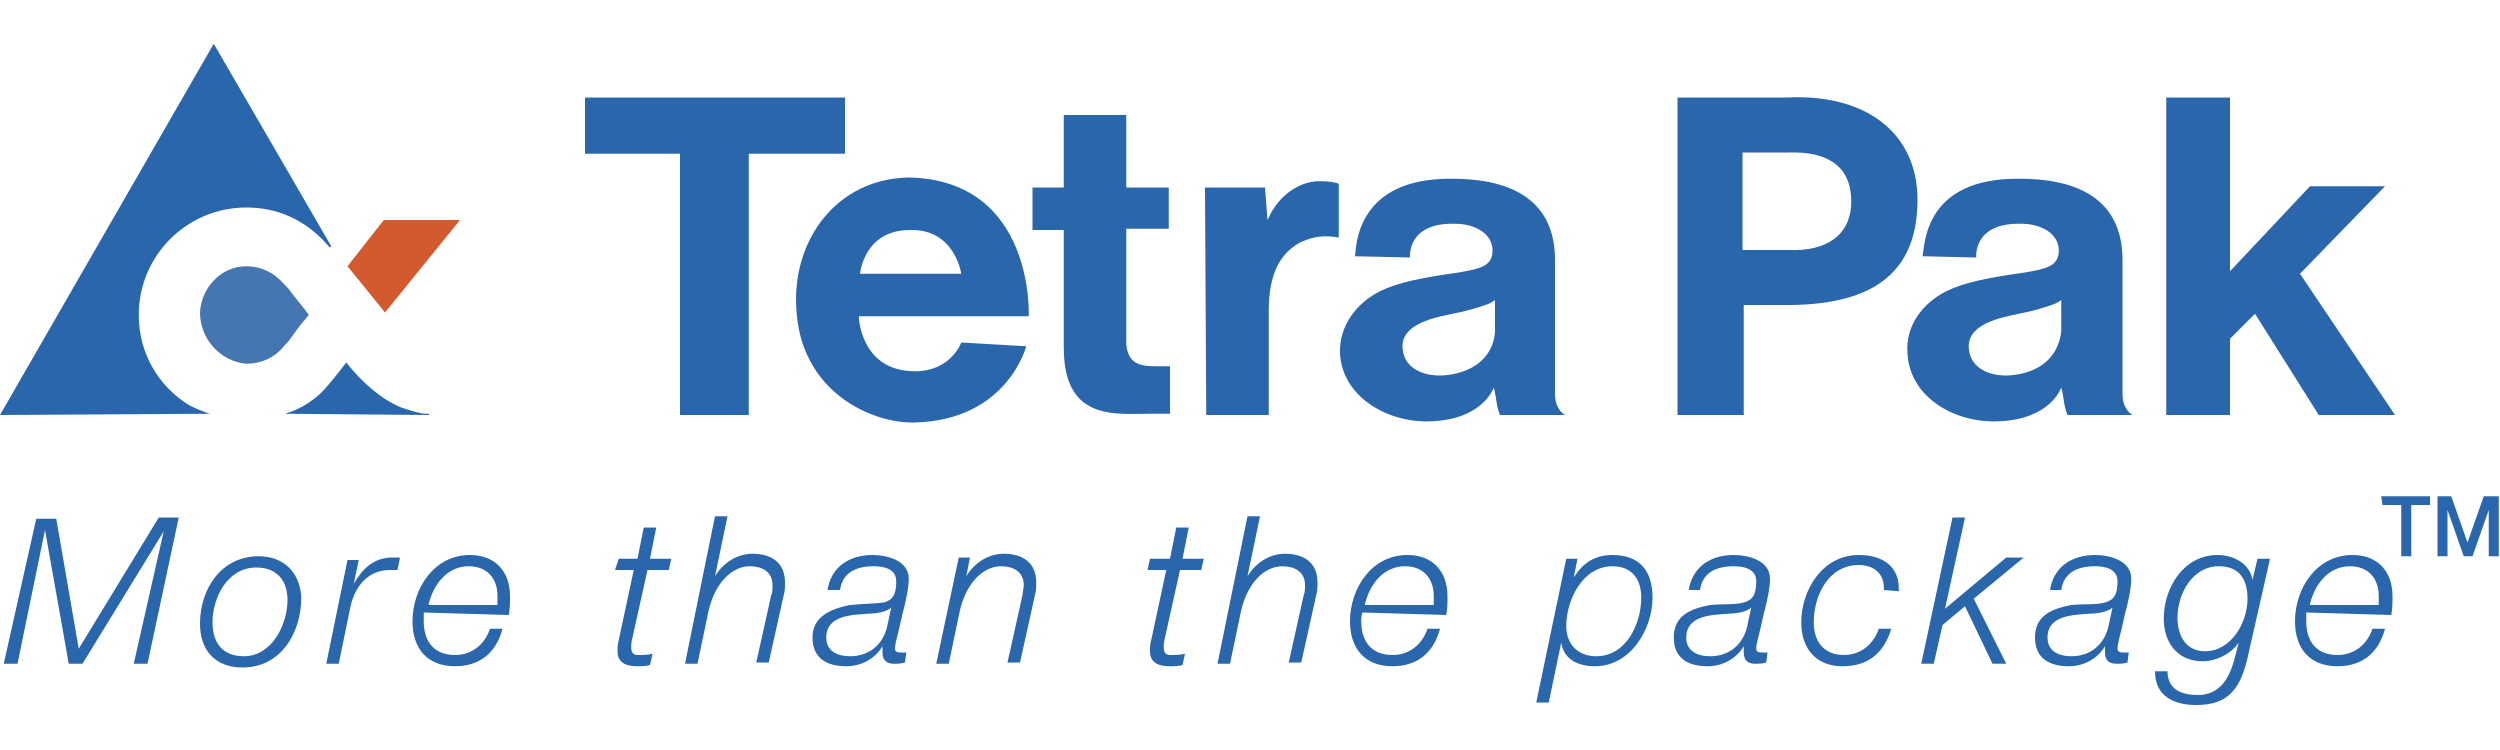 <svg viewBox="0 0 200 60" id="tetra-pak" xmlns="http://www.w3.org/2000/svg"><path d="M30.8 25l6-7.4h-6.1l-2.9 3.7 3 3.7" fill="#d35a2e"/><path d="M19.7 21.3c1.2 0 2.2.5 3 1.4.3.3.4.4.6.7.7.9 1 1.2 1.4 1.8-.4.5-.7.8-1.4 1.8-.2.3-.3.4-.6.7-.7.9-1.8 1.4-3 1.4-2.1-.2-3.7-2-3.7-4.1.1-2 1.7-3.7 3.7-3.7" fill="#4576b1"/><path d="M.3 53.1h1.1l2.2-10.7 1.9 10.7h1.1l6.5-10.6-2.4 10.6h1.1l2.5-11.7h-1.6L6.3 51.9 4.5 41.5H2.9L.3 53.1m20.4-8.6c-3 0-4.7 2.6-4.7 5.4 0 2.1 1.2 3.5 3.4 3.5 3.1 0 4.7-2.8 4.7-5.6-.1-2.1-1.5-3.3-3.4-3.3zm-1.2 8c-1.7 0-2.5-1.1-2.5-2.7 0-2 1.2-4.4 3.5-4.4 1.7 0 2.5 1.1 2.5 2.6 0 1.9-1.2 4.5-3.5 4.5m6.6.6h1l.9-4.4c.3-1.6 1.3-3.1 3.2-3.1h.6l.2-1h-.6c-1.5 0-2.4.9-3.1 2.1l.4-1.9h-.9l-1.7 8.3m14.6-3.9c.1-.5.1-1 .1-1.5 0-2-1.2-3.3-3.2-3.3-2.9 0-4.6 2.7-4.6 5.3 0 2.2 1.2 3.6 3.4 3.6 2 0 3.3-1.1 3.8-3h-1c-.4 1.2-1.4 2.1-2.8 2.1-1.7 0-2.5-1.1-2.5-2.7V49l6.8.2zm-6.4-.9c.4-1.6 1.5-3 3.2-3 1.4 0 2.3.9 2.3 2.4v.7h-5.5m14.9-2.8h1.5l-1.2 5.6c-.1.4-.1.7-.1.9 0 1 .8 1.2 1.6 1.2.3 0 .7 0 1-.1l.2-.9c-.4.1-.8.1-1.2.1-.4 0-.5-.3-.5-.6s0-.4.1-.8l1.2-5.4h1.7l.2-.9H52l.5-2.5h-1l-.5 2.5h-1.5l-.3.9m5.6 7.5h1l.9-4.3c.5-2.1 1.8-3.5 3.3-3.5.9 0 1.8.4 1.8 1.5 0 .3 0 .6-.1.8L60.5 53h1l1.2-5.4c.1-.3.1-.7.1-1 0-1.6-1.1-2.3-2.6-2.3-1.3 0-2.4.8-3 1.8l1-4.8h-1l-2.4 11.8M71 50c-.3 1.5-1.4 2.5-3 2.5-1 0-1.9-.4-1.9-1.5 0-1.8 2.1-1.8 3.3-1.9.5 0 1.5-.1 1.9-.5L71 50zm-3.8-2.8c.2-1.4 1.3-1.9 2.7-1.9.8 0 1.8.2 1.8 1.2 0 1.1-.3 1.5-1 1.7-.7.1-1.7.1-2.7.2-1.5.3-3 .9-3 2.6 0 1.7 1.2 2.3 2.7 2.3 1.2 0 2.3-.6 2.9-1.6v.5c0 .6.3.9.9.9.3 0 .6 0 .9-.1l.1-.8h-.4c-.2 0-.5 0-.5-.3 0-.5.2-.9.6-2.8.2-.7.5-2 .5-2.8 0-1.5-1.8-1.9-2.9-1.9-1.8 0-3.3.9-3.6 2.8h1m7.7 5.9h1l.9-4.3c.5-2.1 1.8-3.5 3.3-3.5.9 0 1.8.4 1.8 1.5 0 .3-.1.6-.1.8L80.6 53h1l1.2-5.4c.1-.3.1-.7.1-1 0-1.6-1.1-2.3-2.6-2.3-1.3 0-2.4.8-3 1.8l.3-1.5h-.9l-1.8 8.5m16.9-7.5h1.5l-1.2 5.6c-.1.3-.1.6-.1.9 0 1 .8 1.2 1.6 1.2.3 0 .7 0 1-.1l.2-.9c-.4.1-.8.1-1.2.1-.4 0-.5-.3-.5-.6s0-.4.1-.8l1.2-5.4h1.7l.2-.9h-1.7l.5-2.5h-1l-.5 2.5H92l-.2.9m5.6 7.5h1l.9-4.3c.5-2.1 1.8-3.5 3.3-3.5.9 0 1.8.4 1.8 1.5 0 .3 0 .6-.1.8l-1.2 5.4h1l1.2-5.4c.1-.3.1-.7.1-1 0-1.6-1.1-2.3-2.6-2.3-1.3 0-2.4.8-3 1.8l1-4.8h-1l-2.4 11.8m18.3-3.9c.1-.5.1-1 .1-1.5 0-2-1.2-3.3-3.2-3.3-2.9 0-4.6 2.7-4.6 5.3 0 2.2 1.2 3.6 3.4 3.6 2 0 3.3-1.1 3.8-3h-1c-.4 1.2-1.4 2.1-2.8 2.1-1.7 0-2.5-1.1-2.5-2.7 0-.2 0-.5.1-.7l6.7.2zm-6.5-.9c.4-1.6 1.5-3 3.2-3 1.4 0 2.3.9 2.3 2.4v.7h-5.5m19.8-3.1c1.6 0 2.3 1.1 2.3 2.5 0 2.1-1.2 4.7-3.6 4.7-1.5 0-2.4-1-2.4-2.4 0-2.1 1.3-4.8 3.7-4.8zm-6.1 10.9h1l1-4.8c.2 1.4 1.4 1.9 2.7 1.9 2.8 0 4.6-2.9 4.6-5.5 0-2.1-1-3.4-3.2-3.4-1.5 0-2.4.7-3.1 1.8l.3-1.5h-.9l-2.4 11.5m16.9-6.2c-.3 1.5-1.4 2.5-3 2.5-1 0-1.9-.4-1.9-1.5 0-1.8 2.1-1.8 3.3-1.9.5 0 1.5-.1 1.9-.5l-.3 1.4zm-3.8-2.8c.2-1.4 1.3-1.9 2.7-1.9.8 0 1.8.2 1.8 1.2 0 1.1-.3 1.5-1 1.7-.7.2-1.6.1-2.7.2-1.5.3-2.9.8-2.9 2.6 0 1.7 1.2 2.3 2.7 2.3 1.2 0 2.3-.6 2.9-1.6v.5c0 .6.3.9.9.9.3 0 .6 0 .9-.1l.1-.8h-.4c-.2 0-.5 0-.5-.3 0-.5.2-.9.6-2.8.2-.7.5-2 .5-2.8 0-1.5-1.8-1.9-2.9-1.9-1.8 0-3.3.9-3.6 2.8h.9m15.9.1c.1-2-1.3-2.9-3.2-2.9-2.9 0-4.6 2.8-4.6 5.4 0 2.1 1.2 3.5 3.3 3.5 2 0 3.3-1 3.9-3h-1c-.4 1.2-1.4 2.1-2.8 2.1-1.6 0-2.4-1.1-2.4-2.6 0-2.2 1.2-4.6 3.6-4.6 1.2 0 2.1.7 2 2l1.2.1m1.8 5.8h1l.7-3.1 1.8-1.5 2.2 4.6h1.1l-2.6-5.2 4-3.3h-1.4l-4.9 4.1 1.6-7.3h-1l-2.5 11.7m15-3.1c-.3 1.5-1.4 2.5-3 2.5-1 0-1.9-.4-1.9-1.5 0-1.8 2.1-1.8 3.3-1.9.5 0 1.5-.1 1.9-.5l-.3 1.4zm-3.8-2.8c.2-1.4 1.3-1.9 2.7-1.9.8 0 1.8.2 1.8 1.2 0 1.1-.3 1.5-1 1.7-.7.2-1.6.1-2.7.2-1.5.3-2.9.8-2.9 2.6 0 1.7 1.2 2.3 2.7 2.3 1.2 0 2.3-.6 2.9-1.6v.5c0 .6.3.9.9.9.3 0 .6 0 .9-.1l.1-.8h-.4c-.2 0-.5 0-.5-.3 0-.5.2-.9.6-2.8.2-.7.5-2 .5-2.8 0-1.5-1.8-1.9-2.9-1.9-1.8 0-3.3.9-3.6 2.8h.9m9.3 2.2c0-1.9 1.2-4.1 3.3-4.1 1.7 0 2.3 1.1 2.3 2.6 0 1.9-1.3 4.2-3.4 4.2-1.5 0-2.2-1.2-2.2-2.7zm7.4-4.7h-1l-.4 1.7c-.2-1.3-1.5-2-2.8-2-2.7 0-4.3 2.6-4.3 5.1 0 1.9 1.1 3.4 3.1 3.4 1.1 0 2.3-.6 2.9-1.5-.4 1.4-.7 4.2-3.3 4.2-1.2 0-2.4-.4-2.4-1.9h-1c0 2 1.5 2.7 3.3 2.7 2.6 0 3.6-1.3 4.2-4.2l1.7-7.5m9.7 4.5c.1-.5.1-1 .1-1.5 0-2-1.2-3.3-3.2-3.3-2.9 0-4.6 2.7-4.6 5.3 0 2.2 1.2 3.6 3.4 3.6 2 0 3.3-1.1 3.8-3h-1c-.4 1.2-1.4 2.1-2.8 2.1-1.7 0-2.5-1.1-2.5-2.7V49l6.8.2zm-6.5-.9c.4-1.6 1.5-3 3.2-3 1.4 0 2.3.9 2.3 2.4v.7h-5.5m5.8-8h1.5v4.1h.8v-4.1h1.5v-.7h-3.9l.1.7m4.4 4.1h.8v-3.7l1.3 3.7h.7l1.3-3.7v3.7h.8v-4.8h-1.2l-1.3 3.7-1.3-3.7H195v4.8m-21.7-11.3h5.1v-6.1l2-2 5.1 8.1h6.1L184 21.9l6.8-7h-6l-6.4 6.8V7.8h-5.1v25.4m-33.8 0v-8.8h2.9c6.1.1 11-1.6 11-8.4 0-5.5-4.3-8.5-10.4-8.2h-8.8v25.4h5.3zm3.6-21c3.1-.1 5 1.1 5 3.9s-2.1 4-4.9 3.9h-3.8v-7.8h3.7m15 8.4s-.3-2.8 3.6-2.7c1.6 0 3.1.8 3 2.3-.1 1.1-1 1.3-2.7 1.6-2.9.4-4.9.8-6.3 1.5-1.8.9-3.3 2.7-3.1 5 .2 3.5 3.8 5.6 7.4 5.4 4.1-.2 4.9-2.7 4.9-2.7.1.4.1.4.2 1 .1.8.3 1.2.3 1.2h5.2c-.3-.2-.4-.3-.6-.7-.2-.4-.2-.8-.2-1.2V20.8c0-5.2-4.1-6.5-8.2-6.5-7.7-.1-7.6 5.3-7.8 6.2l4.3.1zm3 9.4c-1.5.2-3.5-.3-3.6-2.2-.1-1.9 2.6-2.4 4-2.7 1.1-.2 2.1-.5 2.9-.8.4-.2.5-.3.5-.3v2.5c-.2 1.8-1.4 3.2-3.8 3.5M59.9 33.2V12.3h7.7V7.8H46.8v4.5h7.6v20.9h5.5" fill="#2a66ac"/><path d="M63.7 24.6c.3 6.8 6.1 9.3 9.5 9.2 7.4-.2 8.9-6.1 8.9-6.1l-5.2-.3s-.8 2.3-3.7 2.3c-4.4 0-4.5-4.4-4.5-4.4h13.6s.5-10.9-9.6-11.1c-5.7.1-9.3 4.9-9 10.4zm13.2-2.7h-8.1s.3-3.5 4-3.5c3.6-.1 4.1 3.5 4.1 3.5m19.6 11.3h5v-8.3c0-2.3.5-4.4 2.5-5.5 1.1-.5 1.9-.6 3.1-.4v-4.3c-.2-.1-.8-.2-1.3-.2-1.6-.1-3.2.9-4.1 2.5l-.3.6-.2-2.6h-4.8l.1 18.2M82.6 18.4h2.5v9.3c0 1.5.2 3.4 1.6 4.5 1.5 1.1 3.4.9 5.3.9h1.6v-3.8h-1.2c-.8 0-1.3-.1-1.7-.4-.6-.5-.6-1.3-.6-1.7v-8.9h3.4V15h-3.4V9.2h-5V15h-2.5v3.4m30.2 2.2s-.3-2.8 3.6-2.7c1.6 0 3.1.8 3 2.3-.1 1.1-1 1.3-2.7 1.6-2.9.4-4.9.8-6.3 1.5-1.8.9-3.3 2.7-3.2 5 .2 3.5 3.9 5.6 7.4 5.4 4.1-.2 4.9-2.7 4.9-2.7.1.4.1.4.2 1 .1.8.3 1.2.3 1.2h5.2c-.3-.2-.4-.3-.6-.7-.2-.4-.2-.8-.2-1.2V20.8c0-5.2-4.1-6.5-8.2-6.5-7.7-.1-7.7 5.4-7.8 6.2l4.4.1zm3 9.4c-1.5.2-3.5-.3-3.6-2.2-.1-1.9 2.6-2.4 4-2.7 1.1-.2 2.1-.5 2.9-.8.4-.2.5-.3.5-.3v2.5c-.1 1.8-1.4 3.2-3.8 3.5m-99 3.1c-.7-.2-1.5-.6-1.7-.7-2.4-1.5-4-4.1-4-7.2 0-4.8 3.9-8.6 8.6-8.6 2.4 0 4.7.9 6.6 3.1l.1.1.1-.1-9.4-16.2L0 33.2l16.8-.1m6 0l11.5.1v-.1h-.4c-.6-.1-1.2-.3-1.8-.5-1.7-.7-3.2-2.1-4.4-3.6 0 0-.9 1.2-1.7 2.1-1.2 1.3-2.5 1.8-3.2 2" fill="#2a66ac"/></svg>